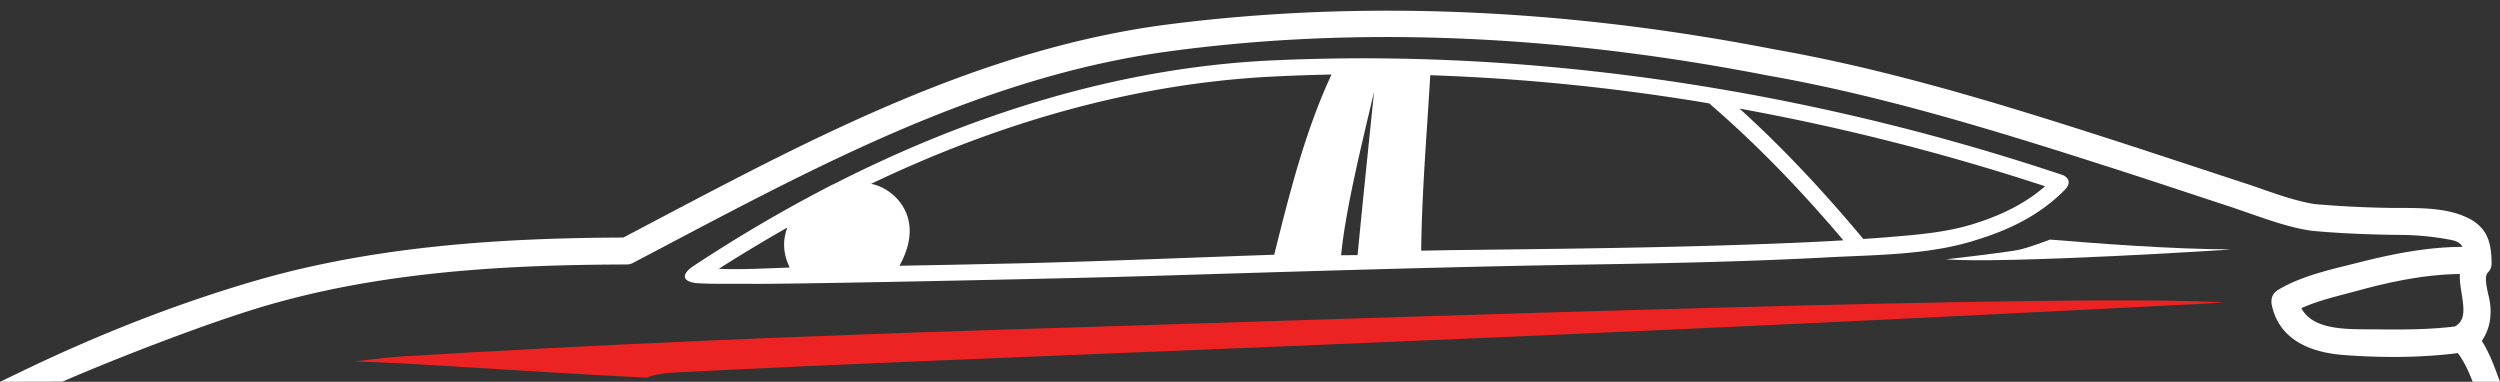 <?xml version="1.0" encoding="UTF-8" standalone="no"?><svg xmlns="http://www.w3.org/2000/svg" xmlns:xlink="http://www.w3.org/1999/xlink" fill="#000000" height="509.2" preserveAspectRatio="xMidYMid meet" version="1" viewBox="0.0 -14.3 3334.0 509.2" width="3334" zoomAndPan="magnify"><rect x="0.0" y="-14.3" width="3334.0" height="509.2" fill="#333333" stroke="none"/><g id="change1_1"><path d="M590.8,473.5c90.7,5.7,181.2,11.2,271.7,15.9,7.7-3.5,19.2-5.8,36.3-6.9,465.3-23.8,987-37.1,2067.7-93.3-187.8-12.6-1075.7,18.8-1631.3,36.2-266.8,8.4-533.7,19.5-800.2,35.7-4.9.1-31.6,2.6-61.2,6.6C513,469,552.1,471,590.8,473.5Z" fill="#ed2323"/></g><g id="change2_1"><path d="M3330.4,485.2c-5.8-15.7-11.8-31-20.7-44.9,9.1-13.3,12.8-28.1,11.5-46.3a99,99,0,0,0-2.7-15.1c-2.4-10.4-5.6-24.7-.8-29.6l.5-.6a16.4,16.4,0,0,0,4.1-7.4c.2-1.1.4-2.2.5-3.2v-1.4c-.3-32.5-7.8-53.6-45.2-65.8-23.6-7.7-51.3-7.8-75.8-7.9h-10c-35.8-.4-71.5-2.2-105.5-5.2-23.1-3.8-46.4-11.9-69-19.7q-11-3.9-21.9-7.5c-22.8-7.4-45.6-15-68.4-22.5-38.3-12.6-78-25.7-117.2-38.3-140.3-45.1-290.3-91.4-444.2-118.4C2086.7-3,1816-14.3,1561.3,17.8,1311.4,49.3,1088.5,166.9,873,280.5l-41.7,22c-138.4.6-318.6,7.7-488.7,57C240,389.2,134.4,430.1,28.5,481.2L0,494.9l83-.2,1.3-.5c69.6-30.1,179.5-72.8,255-96.2,166.7-51.7,344.5-59.1,496.4-59.6a17.8,17.8,0,0,0,8.3-2l.5-.3q23.4-12.2,46.6-24.5c209-110.2,425.1-224.2,665.7-257.1,248.4-34,517.7-23.3,800.6,31.9,151,26.5,301.4,72.8,442.4,117.9,42.9,13.7,86.3,28,128.3,41.9l50.7,16.7,23.7,8.2c25.1,8.7,51.1,17.8,77.4,21.9l1.3.2,2,.3c35.7,3.3,74.9,5.1,120,5.5a362.3,362.3,0,0,1,65.2,6.6c8.7,1.6,13.1,4.7,15.4,9.3-50,.2-98.6,10.8-140,21.3l-11.6,2.9c-31.2,7.7-66.6,16.5-94.3,33.3-5.4,3.3-8.5,8.6-8.6,14a17.9,17.9,0,0,0,.3,5.7c12.6,61.4,79.9,66,102,67.5,52.7,3.6,101.9,2.6,146.2-3,8.4,11.3,14,23.8,18,33.8l1.8,4.5H3334Zm-56.6-64.1c-34.9,4.3-71.2,4.3-108.5,3.8h-8.1c-32.9-.2-73.3-.4-88.1-28.2,18.2-8.4,39-13.8,59.1-19.1l15.9-4.2c53.2-14.7,96.9-21.8,136.4-22.3-.5,8.4,1,17.4,2.4,26.3C3286.4,399.3,3287.6,413.4,3273.8,421.1Z" fill="#ffffff"/></g><g id="change2_2"><path d="M2734,305.2s-29.6,11.3-42.5,13.8c-21.7,4.1-96.1,12.5-96.1,12.5,74.8,6.4,392.2-13.3,378.3-13.3C2898.7,318.2,2792.4,310.1,2734,305.2Z" fill="#ffffff"/></g><g id="change2_3"><path d="M2753.6,238.9c11.8-12,.3-18.7-2.9-19.8-310-103.8-646.6-160.6-975.3-155.3-27.3.5-54.6,1.3-81.7,2.6-202.9,9.8-401,72.6-582.3,165.1h-.3c-3.5,1.7-7,3.5-10.3,5.3A1962.4,1962.4,0,0,0,923.1,341.6c-15.2,11.1-12,19.4,4.8,21.6,18.9,1.5,48.5.8,72.1,1,29.6.4,147.7-1.7,269.9-4.2,106.2-2.2,215.4-4.7,272.2-6.5,193.7-5.9,387-12,580.8-15.1,105-1.7,210-3.9,314.8-9.5,64.4-3.4,136-3.1,197.9-23.2C2680.3,292,2720.5,272.4,2753.6,238.9ZM958.6,344.2q44.9-28.6,91.5-55.1c-6.3,16.2-6.3,34.3,3.1,53.4C1022.1,343.5,990,345.5,958.6,344.2Zm740.7-18.8c-113.6,3.9-227.2,8.8-340.9,11.5l-88.9,1.9-70,1.3c17.1-30.8,16.3-55.5,7.6-73.5-10.1-21.3-30.8-33.3-45.5-35.7C1328.7,151,1508.7,97.8,1693.5,88c27.3-1.4,54.8-2.4,82.2-2.9C1740.4,160.8,1719.4,244.8,1699.3,325.4Zm111.2.5-22,.2c5.8-61.8,29.9-157.8,44-218.2C1832.5,107.9,1816.1,266,1810.5,325.9ZM2339,311.6c-135.3,4.8-270.7,6.1-406,7.7l-37.7.7c.9-78.1,7.5-156.1,12.1-234a2810.7,2810.7,0,0,1,372.1,37.6,6,6,0,0,0,.8.8c64,55.1,123.3,117.1,178,181.8C2418.5,308.6,2378.7,310.2,2339,311.6Zm178.8-9.6c-10.9.9-21.9,1.6-32.9,2.4C2434,243.3,2379,184.1,2319.8,130.5a3077.6,3077.6,0,0,1,407.5,103.6c-28.1,24.5-60.9,39.6-97.3,50.8S2555,298.8,2517.8,302Z" fill="#ffffff"/></g></svg>
